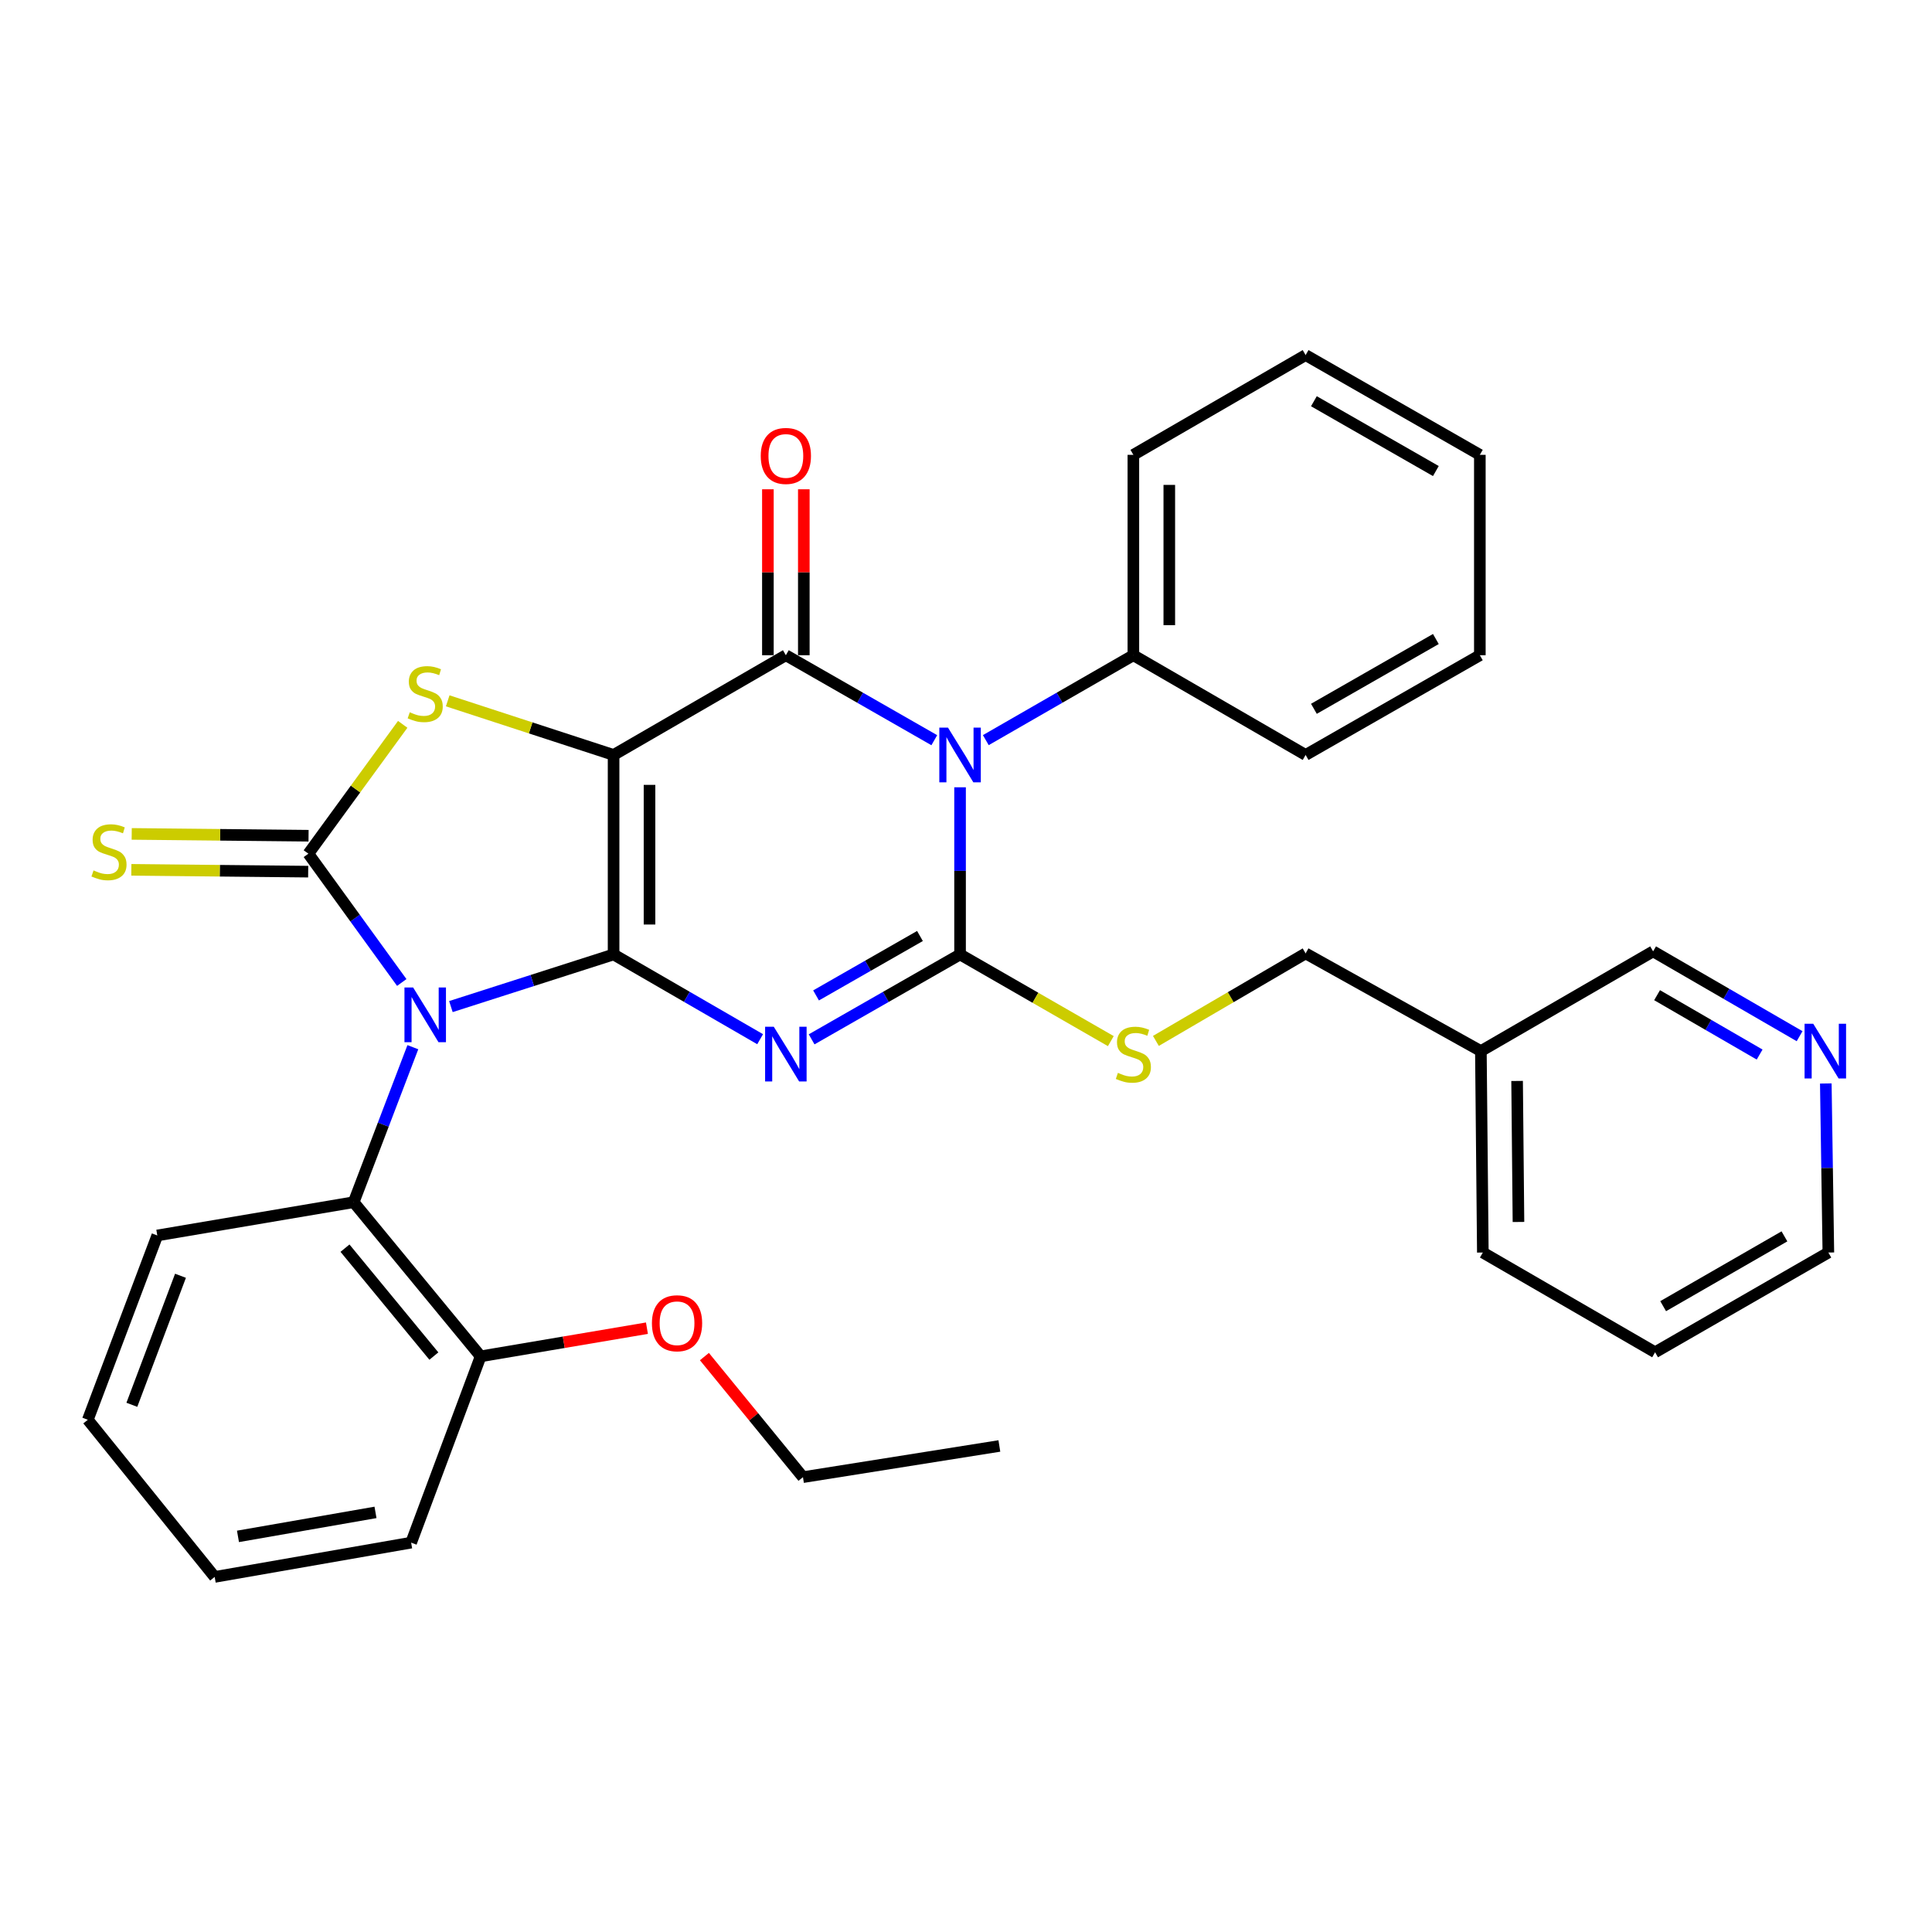 <?xml version='1.0' encoding='iso-8859-1'?>
<svg version='1.1' baseProfile='full'
              xmlns='http://www.w3.org/2000/svg'
                      xmlns:rdkit='http://www.rdkit.org/xml'
                      xmlns:xlink='http://www.w3.org/1999/xlink'
                  xml:space='preserve'
width='1000px' height='1000px' viewBox='0 0 1000 1000'>
<!-- END OF HEADER -->
<rect style='opacity:1.0;fill:#FFFFFF;stroke:none' width='1000' height='1000' x='0' y='0'> </rect>
<path class='bond-0' d='M 317.592,494.018 L 317.592,390.761' style='fill:none;fill-rule:evenodd;stroke:#000000;stroke-width:6px;stroke-linecap:butt;stroke-linejoin:miter;stroke-opacity:1' />
<path class='bond-0' d='M 336.188,478.53 L 336.188,406.249' style='fill:none;fill-rule:evenodd;stroke:#000000;stroke-width:6px;stroke-linecap:butt;stroke-linejoin:miter;stroke-opacity:1' />
<path class='bond-1' d='M 317.592,494.018 L 275.49,507.513' style='fill:none;fill-rule:evenodd;stroke:#000000;stroke-width:6px;stroke-linecap:butt;stroke-linejoin:miter;stroke-opacity:1' />
<path class='bond-1' d='M 275.49,507.513 L 233.388,521.007' style='fill:none;fill-rule:evenodd;stroke:#0000FF;stroke-width:6px;stroke-linecap:butt;stroke-linejoin:miter;stroke-opacity:1' />
<path class='bond-2' d='M 317.592,494.018 L 355.517,515.954' style='fill:none;fill-rule:evenodd;stroke:#000000;stroke-width:6px;stroke-linecap:butt;stroke-linejoin:miter;stroke-opacity:1' />
<path class='bond-2' d='M 355.517,515.954 L 393.443,537.889' style='fill:none;fill-rule:evenodd;stroke:#0000FF;stroke-width:6px;stroke-linecap:butt;stroke-linejoin:miter;stroke-opacity:1' />
<path class='bond-5' d='M 317.592,390.761 L 406.758,339.147' style='fill:none;fill-rule:evenodd;stroke:#000000;stroke-width:6px;stroke-linecap:butt;stroke-linejoin:miter;stroke-opacity:1' />
<path class='bond-7' d='M 317.592,390.761 L 274.662,376.756' style='fill:none;fill-rule:evenodd;stroke:#000000;stroke-width:6px;stroke-linecap:butt;stroke-linejoin:miter;stroke-opacity:1' />
<path class='bond-7' d='M 274.662,376.756 L 231.733,362.75' style='fill:none;fill-rule:evenodd;stroke:#CCCC00;stroke-width:6px;stroke-linecap:butt;stroke-linejoin:miter;stroke-opacity:1' />
<path class='bond-6' d='M 207.953,508.534 L 183.782,475.201' style='fill:none;fill-rule:evenodd;stroke:#0000FF;stroke-width:6px;stroke-linecap:butt;stroke-linejoin:miter;stroke-opacity:1' />
<path class='bond-6' d='M 183.782,475.201 L 159.611,441.868' style='fill:none;fill-rule:evenodd;stroke:#000000;stroke-width:6px;stroke-linecap:butt;stroke-linejoin:miter;stroke-opacity:1' />
<path class='bond-8' d='M 213.692,542.025 L 198.377,582.141' style='fill:none;fill-rule:evenodd;stroke:#0000FF;stroke-width:6px;stroke-linecap:butt;stroke-linejoin:miter;stroke-opacity:1' />
<path class='bond-8' d='M 198.377,582.141 L 183.063,622.256' style='fill:none;fill-rule:evenodd;stroke:#000000;stroke-width:6px;stroke-linecap:butt;stroke-linejoin:miter;stroke-opacity:1' />
<path class='bond-3' d='M 420.095,537.962 L 458.511,515.99' style='fill:none;fill-rule:evenodd;stroke:#0000FF;stroke-width:6px;stroke-linecap:butt;stroke-linejoin:miter;stroke-opacity:1' />
<path class='bond-3' d='M 458.511,515.99 L 496.927,494.018' style='fill:none;fill-rule:evenodd;stroke:#000000;stroke-width:6px;stroke-linecap:butt;stroke-linejoin:miter;stroke-opacity:1' />
<path class='bond-3' d='M 422.387,515.229 L 449.278,499.848' style='fill:none;fill-rule:evenodd;stroke:#0000FF;stroke-width:6px;stroke-linecap:butt;stroke-linejoin:miter;stroke-opacity:1' />
<path class='bond-3' d='M 449.278,499.848 L 476.169,484.468' style='fill:none;fill-rule:evenodd;stroke:#000000;stroke-width:6px;stroke-linecap:butt;stroke-linejoin:miter;stroke-opacity:1' />
<path class='bond-4' d='M 496.927,494.018 L 496.927,450.76' style='fill:none;fill-rule:evenodd;stroke:#000000;stroke-width:6px;stroke-linecap:butt;stroke-linejoin:miter;stroke-opacity:1' />
<path class='bond-4' d='M 496.927,450.76 L 496.927,407.502' style='fill:none;fill-rule:evenodd;stroke:#0000FF;stroke-width:6px;stroke-linecap:butt;stroke-linejoin:miter;stroke-opacity:1' />
<path class='bond-9' d='M 496.927,494.018 L 535.945,516.451' style='fill:none;fill-rule:evenodd;stroke:#000000;stroke-width:6px;stroke-linecap:butt;stroke-linejoin:miter;stroke-opacity:1' />
<path class='bond-9' d='M 535.945,516.451 L 574.963,538.883' style='fill:none;fill-rule:evenodd;stroke:#CCCC00;stroke-width:6px;stroke-linecap:butt;stroke-linejoin:miter;stroke-opacity:1' />
<path class='bond-11' d='M 510.254,383.093 L 548.442,361.12' style='fill:none;fill-rule:evenodd;stroke:#0000FF;stroke-width:6px;stroke-linecap:butt;stroke-linejoin:miter;stroke-opacity:1' />
<path class='bond-11' d='M 548.442,361.12 L 586.63,339.147' style='fill:none;fill-rule:evenodd;stroke:#000000;stroke-width:6px;stroke-linecap:butt;stroke-linejoin:miter;stroke-opacity:1' />
<path class='bond-34' d='M 483.589,383.126 L 445.174,361.137' style='fill:none;fill-rule:evenodd;stroke:#0000FF;stroke-width:6px;stroke-linecap:butt;stroke-linejoin:miter;stroke-opacity:1' />
<path class='bond-34' d='M 445.174,361.137 L 406.758,339.147' style='fill:none;fill-rule:evenodd;stroke:#000000;stroke-width:6px;stroke-linecap:butt;stroke-linejoin:miter;stroke-opacity:1' />
<path class='bond-12' d='M 416.056,339.147 L 416.056,296.199' style='fill:none;fill-rule:evenodd;stroke:#000000;stroke-width:6px;stroke-linecap:butt;stroke-linejoin:miter;stroke-opacity:1' />
<path class='bond-12' d='M 416.056,296.199 L 416.056,253.251' style='fill:none;fill-rule:evenodd;stroke:#FF0000;stroke-width:6px;stroke-linecap:butt;stroke-linejoin:miter;stroke-opacity:1' />
<path class='bond-12' d='M 397.46,339.147 L 397.46,296.199' style='fill:none;fill-rule:evenodd;stroke:#000000;stroke-width:6px;stroke-linecap:butt;stroke-linejoin:miter;stroke-opacity:1' />
<path class='bond-12' d='M 397.46,296.199 L 397.46,253.251' style='fill:none;fill-rule:evenodd;stroke:#FF0000;stroke-width:6px;stroke-linecap:butt;stroke-linejoin:miter;stroke-opacity:1' />
<path class='bond-10' d='M 159.707,432.571 L 113.939,432.099' style='fill:none;fill-rule:evenodd;stroke:#000000;stroke-width:6px;stroke-linecap:butt;stroke-linejoin:miter;stroke-opacity:1' />
<path class='bond-10' d='M 113.939,432.099 L 68.172,431.627' style='fill:none;fill-rule:evenodd;stroke:#CCCC00;stroke-width:6px;stroke-linecap:butt;stroke-linejoin:miter;stroke-opacity:1' />
<path class='bond-10' d='M 159.515,451.165 L 113.748,450.693' style='fill:none;fill-rule:evenodd;stroke:#000000;stroke-width:6px;stroke-linecap:butt;stroke-linejoin:miter;stroke-opacity:1' />
<path class='bond-10' d='M 113.748,450.693 L 67.98,450.221' style='fill:none;fill-rule:evenodd;stroke:#CCCC00;stroke-width:6px;stroke-linecap:butt;stroke-linejoin:miter;stroke-opacity:1' />
<path class='bond-33' d='M 159.611,441.868 L 184.027,408.393' style='fill:none;fill-rule:evenodd;stroke:#000000;stroke-width:6px;stroke-linecap:butt;stroke-linejoin:miter;stroke-opacity:1' />
<path class='bond-33' d='M 184.027,408.393 L 208.443,374.918' style='fill:none;fill-rule:evenodd;stroke:#CCCC00;stroke-width:6px;stroke-linecap:butt;stroke-linejoin:miter;stroke-opacity:1' />
<path class='bond-13' d='M 183.063,622.256 L 248.778,702.042' style='fill:none;fill-rule:evenodd;stroke:#000000;stroke-width:6px;stroke-linecap:butt;stroke-linejoin:miter;stroke-opacity:1' />
<path class='bond-13' d='M 178.566,646.046 L 224.567,701.897' style='fill:none;fill-rule:evenodd;stroke:#000000;stroke-width:6px;stroke-linecap:butt;stroke-linejoin:miter;stroke-opacity:1' />
<path class='bond-19' d='M 183.063,622.256 L 81.416,639.468' style='fill:none;fill-rule:evenodd;stroke:#000000;stroke-width:6px;stroke-linecap:butt;stroke-linejoin:miter;stroke-opacity:1' />
<path class='bond-16' d='M 598.292,538.774 L 637.039,516.128' style='fill:none;fill-rule:evenodd;stroke:#CCCC00;stroke-width:6px;stroke-linecap:butt;stroke-linejoin:miter;stroke-opacity:1' />
<path class='bond-16' d='M 637.039,516.128 L 675.786,493.481' style='fill:none;fill-rule:evenodd;stroke:#000000;stroke-width:6px;stroke-linecap:butt;stroke-linejoin:miter;stroke-opacity:1' />
<path class='bond-21' d='M 586.63,339.147 L 586.63,235.425' style='fill:none;fill-rule:evenodd;stroke:#000000;stroke-width:6px;stroke-linecap:butt;stroke-linejoin:miter;stroke-opacity:1' />
<path class='bond-21' d='M 605.226,323.589 L 605.226,250.983' style='fill:none;fill-rule:evenodd;stroke:#000000;stroke-width:6px;stroke-linecap:butt;stroke-linejoin:miter;stroke-opacity:1' />
<path class='bond-22' d='M 586.63,339.147 L 675.786,390.761' style='fill:none;fill-rule:evenodd;stroke:#000000;stroke-width:6px;stroke-linecap:butt;stroke-linejoin:miter;stroke-opacity:1' />
<path class='bond-17' d='M 248.778,702.042 L 291.817,694.755' style='fill:none;fill-rule:evenodd;stroke:#000000;stroke-width:6px;stroke-linecap:butt;stroke-linejoin:miter;stroke-opacity:1' />
<path class='bond-17' d='M 291.817,694.755 L 334.856,687.468' style='fill:none;fill-rule:evenodd;stroke:#FF0000;stroke-width:6px;stroke-linecap:butt;stroke-linejoin:miter;stroke-opacity:1' />
<path class='bond-23' d='M 248.778,702.042 L 212.805,798.471' style='fill:none;fill-rule:evenodd;stroke:#000000;stroke-width:6px;stroke-linecap:butt;stroke-linejoin:miter;stroke-opacity:1' />
<path class='bond-14' d='M 931.468,536.331 L 893.558,514.379' style='fill:none;fill-rule:evenodd;stroke:#0000FF;stroke-width:6px;stroke-linecap:butt;stroke-linejoin:miter;stroke-opacity:1' />
<path class='bond-14' d='M 893.558,514.379 L 855.647,492.427' style='fill:none;fill-rule:evenodd;stroke:#000000;stroke-width:6px;stroke-linecap:butt;stroke-linejoin:miter;stroke-opacity:1' />
<path class='bond-14' d='M 910.776,545.838 L 884.239,530.472' style='fill:none;fill-rule:evenodd;stroke:#0000FF;stroke-width:6px;stroke-linecap:butt;stroke-linejoin:miter;stroke-opacity:1' />
<path class='bond-14' d='M 884.239,530.472 L 857.702,515.105' style='fill:none;fill-rule:evenodd;stroke:#000000;stroke-width:6px;stroke-linecap:butt;stroke-linejoin:miter;stroke-opacity:1' />
<path class='bond-37' d='M 945.035,560.808 L 945.694,604.559' style='fill:none;fill-rule:evenodd;stroke:#0000FF;stroke-width:6px;stroke-linecap:butt;stroke-linejoin:miter;stroke-opacity:1' />
<path class='bond-37' d='M 945.694,604.559 L 946.353,648.311' style='fill:none;fill-rule:evenodd;stroke:#000000;stroke-width:6px;stroke-linecap:butt;stroke-linejoin:miter;stroke-opacity:1' />
<path class='bond-15' d='M 766.502,544.041 L 675.786,493.481' style='fill:none;fill-rule:evenodd;stroke:#000000;stroke-width:6px;stroke-linecap:butt;stroke-linejoin:miter;stroke-opacity:1' />
<path class='bond-18' d='M 766.502,544.041 L 855.647,492.427' style='fill:none;fill-rule:evenodd;stroke:#000000;stroke-width:6px;stroke-linecap:butt;stroke-linejoin:miter;stroke-opacity:1' />
<path class='bond-24' d='M 766.502,544.041 L 767.514,648.311' style='fill:none;fill-rule:evenodd;stroke:#000000;stroke-width:6px;stroke-linecap:butt;stroke-linejoin:miter;stroke-opacity:1' />
<path class='bond-24' d='M 785.249,559.501 L 785.957,632.49' style='fill:none;fill-rule:evenodd;stroke:#000000;stroke-width:6px;stroke-linecap:butt;stroke-linejoin:miter;stroke-opacity:1' />
<path class='bond-25' d='M 364.602,702.165 L 390.107,733.37' style='fill:none;fill-rule:evenodd;stroke:#FF0000;stroke-width:6px;stroke-linecap:butt;stroke-linejoin:miter;stroke-opacity:1' />
<path class='bond-25' d='M 390.107,733.37 L 415.612,764.575' style='fill:none;fill-rule:evenodd;stroke:#000000;stroke-width:6px;stroke-linecap:butt;stroke-linejoin:miter;stroke-opacity:1' />
<path class='bond-27' d='M 81.416,639.468 L 45.455,734.874' style='fill:none;fill-rule:evenodd;stroke:#000000;stroke-width:6px;stroke-linecap:butt;stroke-linejoin:miter;stroke-opacity:1' />
<path class='bond-27' d='M 93.423,660.337 L 68.249,727.122' style='fill:none;fill-rule:evenodd;stroke:#000000;stroke-width:6px;stroke-linecap:butt;stroke-linejoin:miter;stroke-opacity:1' />
<path class='bond-20' d='M 946.353,648.311 L 856.67,699.935' style='fill:none;fill-rule:evenodd;stroke:#000000;stroke-width:6px;stroke-linecap:butt;stroke-linejoin:miter;stroke-opacity:1' />
<path class='bond-20' d='M 923.624,639.938 L 860.846,676.075' style='fill:none;fill-rule:evenodd;stroke:#000000;stroke-width:6px;stroke-linecap:butt;stroke-linejoin:miter;stroke-opacity:1' />
<path class='bond-29' d='M 586.63,235.425 L 675.786,183.791' style='fill:none;fill-rule:evenodd;stroke:#000000;stroke-width:6px;stroke-linecap:butt;stroke-linejoin:miter;stroke-opacity:1' />
<path class='bond-30' d='M 675.786,390.761 L 765.965,339.147' style='fill:none;fill-rule:evenodd;stroke:#000000;stroke-width:6px;stroke-linecap:butt;stroke-linejoin:miter;stroke-opacity:1' />
<path class='bond-30' d='M 680.076,366.88 L 743.201,330.75' style='fill:none;fill-rule:evenodd;stroke:#000000;stroke-width:6px;stroke-linecap:butt;stroke-linejoin:miter;stroke-opacity:1' />
<path class='bond-35' d='M 212.805,798.471 L 111.118,816.209' style='fill:none;fill-rule:evenodd;stroke:#000000;stroke-width:6px;stroke-linecap:butt;stroke-linejoin:miter;stroke-opacity:1' />
<path class='bond-35' d='M 194.357,782.813 L 123.175,795.229' style='fill:none;fill-rule:evenodd;stroke:#000000;stroke-width:6px;stroke-linecap:butt;stroke-linejoin:miter;stroke-opacity:1' />
<path class='bond-26' d='M 767.514,648.311 L 856.67,699.935' style='fill:none;fill-rule:evenodd;stroke:#000000;stroke-width:6px;stroke-linecap:butt;stroke-linejoin:miter;stroke-opacity:1' />
<path class='bond-28' d='M 415.612,764.575 L 517.268,748.428' style='fill:none;fill-rule:evenodd;stroke:#000000;stroke-width:6px;stroke-linecap:butt;stroke-linejoin:miter;stroke-opacity:1' />
<path class='bond-31' d='M 45.455,734.874 L 111.118,816.209' style='fill:none;fill-rule:evenodd;stroke:#000000;stroke-width:6px;stroke-linecap:butt;stroke-linejoin:miter;stroke-opacity:1' />
<path class='bond-36' d='M 675.786,183.791 L 765.965,235.425' style='fill:none;fill-rule:evenodd;stroke:#000000;stroke-width:6px;stroke-linecap:butt;stroke-linejoin:miter;stroke-opacity:1' />
<path class='bond-36' d='M 680.073,207.674 L 743.198,243.817' style='fill:none;fill-rule:evenodd;stroke:#000000;stroke-width:6px;stroke-linecap:butt;stroke-linejoin:miter;stroke-opacity:1' />
<path class='bond-32' d='M 765.965,339.147 L 765.965,235.425' style='fill:none;fill-rule:evenodd;stroke:#000000;stroke-width:6px;stroke-linecap:butt;stroke-linejoin:miter;stroke-opacity:1' />
<path  class='atom-2' d='M 213.829 511.109
L 223.109 526.109
Q 224.029 527.589, 225.509 530.269
Q 226.989 532.949, 227.069 533.109
L 227.069 511.109
L 230.829 511.109
L 230.829 539.429
L 226.949 539.429
L 216.989 523.029
Q 215.829 521.109, 214.589 518.909
Q 213.389 516.709, 213.029 516.029
L 213.029 539.429
L 209.349 539.429
L 209.349 511.109
L 213.829 511.109
' fill='#0000FF'/>
<path  class='atom-3' d='M 400.498 531.43
L 409.778 546.43
Q 410.698 547.91, 412.178 550.59
Q 413.658 553.27, 413.738 553.43
L 413.738 531.43
L 417.498 531.43
L 417.498 559.75
L 413.618 559.75
L 403.658 543.35
Q 402.498 541.43, 401.258 539.23
Q 400.058 537.03, 399.698 536.35
L 399.698 559.75
L 396.018 559.75
L 396.018 531.43
L 400.498 531.43
' fill='#0000FF'/>
<path  class='atom-5' d='M 490.667 376.601
L 499.947 391.601
Q 500.867 393.081, 502.347 395.761
Q 503.827 398.441, 503.907 398.601
L 503.907 376.601
L 507.667 376.601
L 507.667 404.921
L 503.787 404.921
L 493.827 388.521
Q 492.667 386.601, 491.427 384.401
Q 490.227 382.201, 489.867 381.521
L 489.867 404.921
L 486.187 404.921
L 486.187 376.601
L 490.667 376.601
' fill='#0000FF'/>
<path  class='atom-8' d='M 212.089 368.672
Q 212.409 368.792, 213.729 369.352
Q 215.049 369.912, 216.489 370.272
Q 217.969 370.592, 219.409 370.592
Q 222.089 370.592, 223.649 369.312
Q 225.209 367.992, 225.209 365.712
Q 225.209 364.152, 224.409 363.192
Q 223.649 362.232, 222.449 361.712
Q 221.249 361.192, 219.249 360.592
Q 216.729 359.832, 215.209 359.112
Q 213.729 358.392, 212.649 356.872
Q 211.609 355.352, 211.609 352.792
Q 211.609 349.232, 214.009 347.032
Q 216.449 344.832, 221.249 344.832
Q 224.529 344.832, 228.249 346.392
L 227.329 349.472
Q 223.929 348.072, 221.369 348.072
Q 218.609 348.072, 217.089 349.232
Q 215.569 350.352, 215.609 352.312
Q 215.609 353.832, 216.369 354.752
Q 217.169 355.672, 218.289 356.192
Q 219.449 356.712, 221.369 357.312
Q 223.929 358.112, 225.449 358.912
Q 226.969 359.712, 228.049 361.352
Q 229.169 362.952, 229.169 365.712
Q 229.169 369.632, 226.529 371.752
Q 223.929 373.832, 219.569 373.832
Q 217.049 373.832, 215.129 373.272
Q 213.249 372.752, 211.009 371.832
L 212.089 368.672
' fill='#CCCC00'/>
<path  class='atom-10' d='M 578.63 555.31
Q 578.95 555.43, 580.27 555.99
Q 581.59 556.55, 583.03 556.91
Q 584.51 557.23, 585.95 557.23
Q 588.63 557.23, 590.19 555.95
Q 591.75 554.63, 591.75 552.35
Q 591.75 550.79, 590.95 549.83
Q 590.19 548.87, 588.99 548.35
Q 587.79 547.83, 585.79 547.23
Q 583.27 546.47, 581.75 545.75
Q 580.27 545.03, 579.19 543.51
Q 578.15 541.99, 578.15 539.43
Q 578.15 535.87, 580.55 533.67
Q 582.99 531.47, 587.79 531.47
Q 591.07 531.47, 594.79 533.03
L 593.87 536.11
Q 590.47 534.71, 587.91 534.71
Q 585.15 534.71, 583.63 535.87
Q 582.11 536.99, 582.15 538.95
Q 582.15 540.47, 582.91 541.39
Q 583.71 542.31, 584.83 542.83
Q 585.99 543.35, 587.91 543.95
Q 590.47 544.75, 591.99 545.55
Q 593.51 546.35, 594.59 547.99
Q 595.71 549.59, 595.71 552.35
Q 595.71 556.27, 593.07 558.39
Q 590.47 560.47, 586.11 560.47
Q 583.59 560.47, 581.67 559.91
Q 579.79 559.39, 577.55 558.47
L 578.63 555.31
' fill='#CCCC00'/>
<path  class='atom-11' d='M 48.416 450.524
Q 48.736 450.644, 50.056 451.204
Q 51.376 451.764, 52.816 452.124
Q 54.296 452.444, 55.736 452.444
Q 58.416 452.444, 59.976 451.164
Q 61.536 449.844, 61.536 447.564
Q 61.536 446.004, 60.736 445.044
Q 59.976 444.084, 58.776 443.564
Q 57.576 443.044, 55.576 442.444
Q 53.056 441.684, 51.536 440.964
Q 50.056 440.244, 48.976 438.724
Q 47.936 437.204, 47.936 434.644
Q 47.936 431.084, 50.336 428.884
Q 52.776 426.684, 57.576 426.684
Q 60.856 426.684, 64.576 428.244
L 63.656 431.324
Q 60.256 429.924, 57.696 429.924
Q 54.936 429.924, 53.416 431.084
Q 51.896 432.204, 51.936 434.164
Q 51.936 435.684, 52.696 436.604
Q 53.496 437.524, 54.616 438.044
Q 55.776 438.564, 57.696 439.164
Q 60.256 439.964, 61.776 440.764
Q 63.296 441.564, 64.376 443.204
Q 65.496 444.804, 65.496 447.564
Q 65.496 451.484, 62.856 453.604
Q 60.256 455.684, 55.896 455.684
Q 53.376 455.684, 51.456 455.124
Q 49.576 454.604, 47.336 453.684
L 48.416 450.524
' fill='#CCCC00'/>
<path  class='atom-13' d='M 393.758 235.99
Q 393.758 229.19, 397.118 225.39
Q 400.478 221.59, 406.758 221.59
Q 413.038 221.59, 416.398 225.39
Q 419.758 229.19, 419.758 235.99
Q 419.758 242.87, 416.358 246.79
Q 412.958 250.67, 406.758 250.67
Q 400.518 250.67, 397.118 246.79
Q 393.758 242.91, 393.758 235.99
M 406.758 247.47
Q 411.078 247.47, 413.398 244.59
Q 415.758 241.67, 415.758 235.99
Q 415.758 230.43, 413.398 227.63
Q 411.078 224.79, 406.758 224.79
Q 402.438 224.79, 400.078 227.59
Q 397.758 230.39, 397.758 235.99
Q 397.758 241.71, 400.078 244.59
Q 402.438 247.47, 406.758 247.47
' fill='#FF0000'/>
<path  class='atom-15' d='M 938.523 529.881
L 947.803 544.881
Q 948.723 546.361, 950.203 549.041
Q 951.683 551.721, 951.763 551.881
L 951.763 529.881
L 955.523 529.881
L 955.523 558.201
L 951.643 558.201
L 941.683 541.801
Q 940.523 539.881, 939.283 537.681
Q 938.083 535.481, 937.723 534.801
L 937.723 558.201
L 934.043 558.201
L 934.043 529.881
L 938.523 529.881
' fill='#0000FF'/>
<path  class='atom-18' d='M 337.434 684.911
Q 337.434 678.111, 340.794 674.311
Q 344.154 670.511, 350.434 670.511
Q 356.714 670.511, 360.074 674.311
Q 363.434 678.111, 363.434 684.911
Q 363.434 691.791, 360.034 695.711
Q 356.634 699.591, 350.434 699.591
Q 344.194 699.591, 340.794 695.711
Q 337.434 691.831, 337.434 684.911
M 350.434 696.391
Q 354.754 696.391, 357.074 693.511
Q 359.434 690.591, 359.434 684.911
Q 359.434 679.351, 357.074 676.551
Q 354.754 673.711, 350.434 673.711
Q 346.114 673.711, 343.754 676.511
Q 341.434 679.311, 341.434 684.911
Q 341.434 690.631, 343.754 693.511
Q 346.114 696.391, 350.434 696.391
' fill='#FF0000'/>
</svg>
